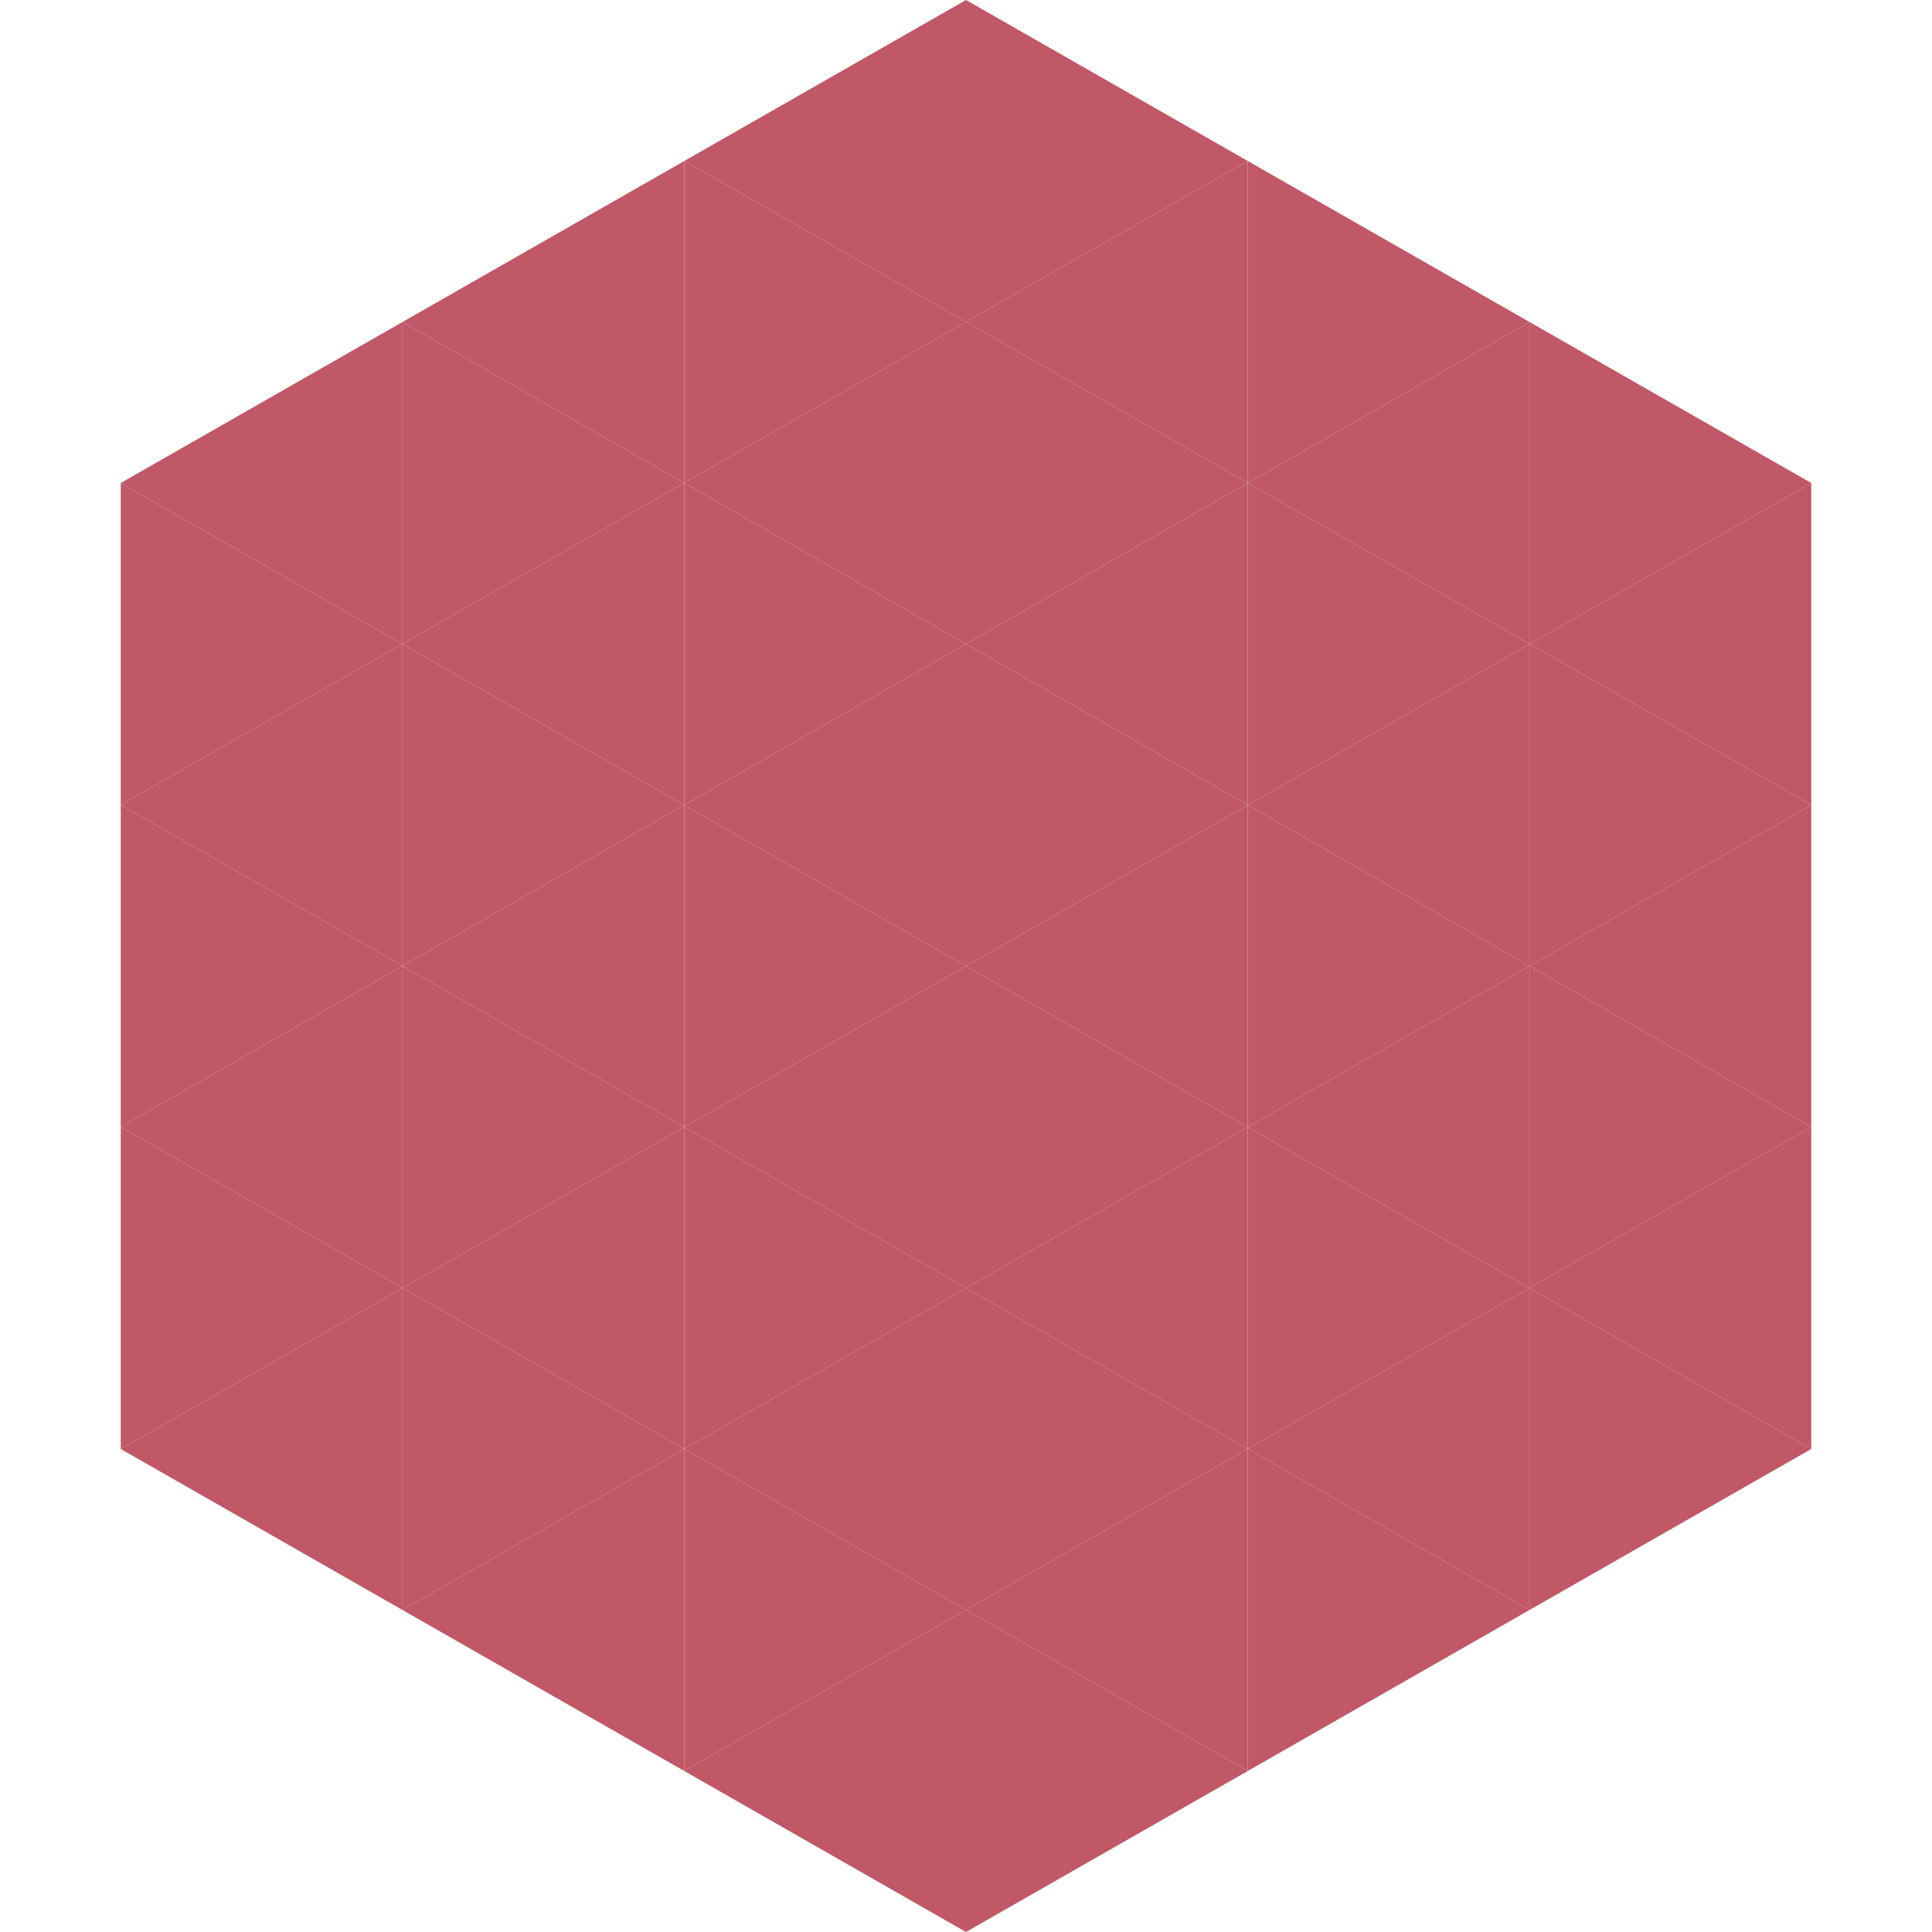 <?xml version="1.0"?>
<!-- Generated by SVGo -->
<svg width="240" height="240"
     xmlns="http://www.w3.org/2000/svg"
     xmlns:xlink="http://www.w3.org/1999/xlink">
<polygon points="50,40 15,60 50,80" style="fill:rgb(192,88,103)" />
<polygon points="190,40 225,60 190,80" style="fill:rgb(192,88,103)" />
<polygon points="15,60 50,80 15,100" style="fill:rgb(192,88,103)" />
<polygon points="225,60 190,80 225,100" style="fill:rgb(192,88,103)" />
<polygon points="50,80 15,100 50,120" style="fill:rgb(192,88,103)" />
<polygon points="190,80 225,100 190,120" style="fill:rgb(192,88,103)" />
<polygon points="15,100 50,120 15,140" style="fill:rgb(192,88,103)" />
<polygon points="225,100 190,120 225,140" style="fill:rgb(192,88,103)" />
<polygon points="50,120 15,140 50,160" style="fill:rgb(192,88,103)" />
<polygon points="190,120 225,140 190,160" style="fill:rgb(192,88,103)" />
<polygon points="15,140 50,160 15,180" style="fill:rgb(192,88,103)" />
<polygon points="225,140 190,160 225,180" style="fill:rgb(192,88,103)" />
<polygon points="50,160 15,180 50,200" style="fill:rgb(192,88,103)" />
<polygon points="190,160 225,180 190,200" style="fill:rgb(192,88,103)" />
<polygon points="15,180 50,200 15,220" style="fill:rgb(255,255,255); fill-opacity:0" />
<polygon points="225,180 190,200 225,220" style="fill:rgb(255,255,255); fill-opacity:0" />
<polygon points="50,0 85,20 50,40" style="fill:rgb(255,255,255); fill-opacity:0" />
<polygon points="190,0 155,20 190,40" style="fill:rgb(255,255,255); fill-opacity:0" />
<polygon points="85,20 50,40 85,60" style="fill:rgb(192,88,103)" />
<polygon points="155,20 190,40 155,60" style="fill:rgb(192,88,103)" />
<polygon points="50,40 85,60 50,80" style="fill:rgb(192,88,103)" />
<polygon points="190,40 155,60 190,80" style="fill:rgb(192,88,103)" />
<polygon points="85,60 50,80 85,100" style="fill:rgb(192,88,103)" />
<polygon points="155,60 190,80 155,100" style="fill:rgb(192,88,103)" />
<polygon points="50,80 85,100 50,120" style="fill:rgb(192,88,103)" />
<polygon points="190,80 155,100 190,120" style="fill:rgb(192,88,103)" />
<polygon points="85,100 50,120 85,140" style="fill:rgb(192,88,103)" />
<polygon points="155,100 190,120 155,140" style="fill:rgb(192,88,103)" />
<polygon points="50,120 85,140 50,160" style="fill:rgb(192,88,103)" />
<polygon points="190,120 155,140 190,160" style="fill:rgb(192,88,103)" />
<polygon points="85,140 50,160 85,180" style="fill:rgb(192,88,103)" />
<polygon points="155,140 190,160 155,180" style="fill:rgb(192,88,103)" />
<polygon points="50,160 85,180 50,200" style="fill:rgb(192,88,103)" />
<polygon points="190,160 155,180 190,200" style="fill:rgb(192,88,103)" />
<polygon points="85,180 50,200 85,220" style="fill:rgb(192,88,103)" />
<polygon points="155,180 190,200 155,220" style="fill:rgb(192,88,103)" />
<polygon points="120,0 85,20 120,40" style="fill:rgb(192,88,103)" />
<polygon points="120,0 155,20 120,40" style="fill:rgb(192,88,103)" />
<polygon points="85,20 120,40 85,60" style="fill:rgb(192,88,103)" />
<polygon points="155,20 120,40 155,60" style="fill:rgb(192,88,103)" />
<polygon points="120,40 85,60 120,80" style="fill:rgb(192,88,103)" />
<polygon points="120,40 155,60 120,80" style="fill:rgb(192,88,103)" />
<polygon points="85,60 120,80 85,100" style="fill:rgb(192,88,103)" />
<polygon points="155,60 120,80 155,100" style="fill:rgb(192,88,103)" />
<polygon points="120,80 85,100 120,120" style="fill:rgb(192,88,103)" />
<polygon points="120,80 155,100 120,120" style="fill:rgb(192,88,103)" />
<polygon points="85,100 120,120 85,140" style="fill:rgb(192,88,103)" />
<polygon points="155,100 120,120 155,140" style="fill:rgb(192,88,103)" />
<polygon points="120,120 85,140 120,160" style="fill:rgb(192,88,103)" />
<polygon points="120,120 155,140 120,160" style="fill:rgb(192,88,103)" />
<polygon points="85,140 120,160 85,180" style="fill:rgb(192,88,103)" />
<polygon points="155,140 120,160 155,180" style="fill:rgb(192,88,103)" />
<polygon points="120,160 85,180 120,200" style="fill:rgb(192,88,103)" />
<polygon points="120,160 155,180 120,200" style="fill:rgb(192,88,103)" />
<polygon points="85,180 120,200 85,220" style="fill:rgb(192,88,103)" />
<polygon points="155,180 120,200 155,220" style="fill:rgb(192,88,103)" />
<polygon points="120,200 85,220 120,240" style="fill:rgb(192,88,103)" />
<polygon points="120,200 155,220 120,240" style="fill:rgb(192,88,103)" />
<polygon points="85,220 120,240 85,260" style="fill:rgb(255,255,255); fill-opacity:0" />
<polygon points="155,220 120,240 155,260" style="fill:rgb(255,255,255); fill-opacity:0" />
</svg>
